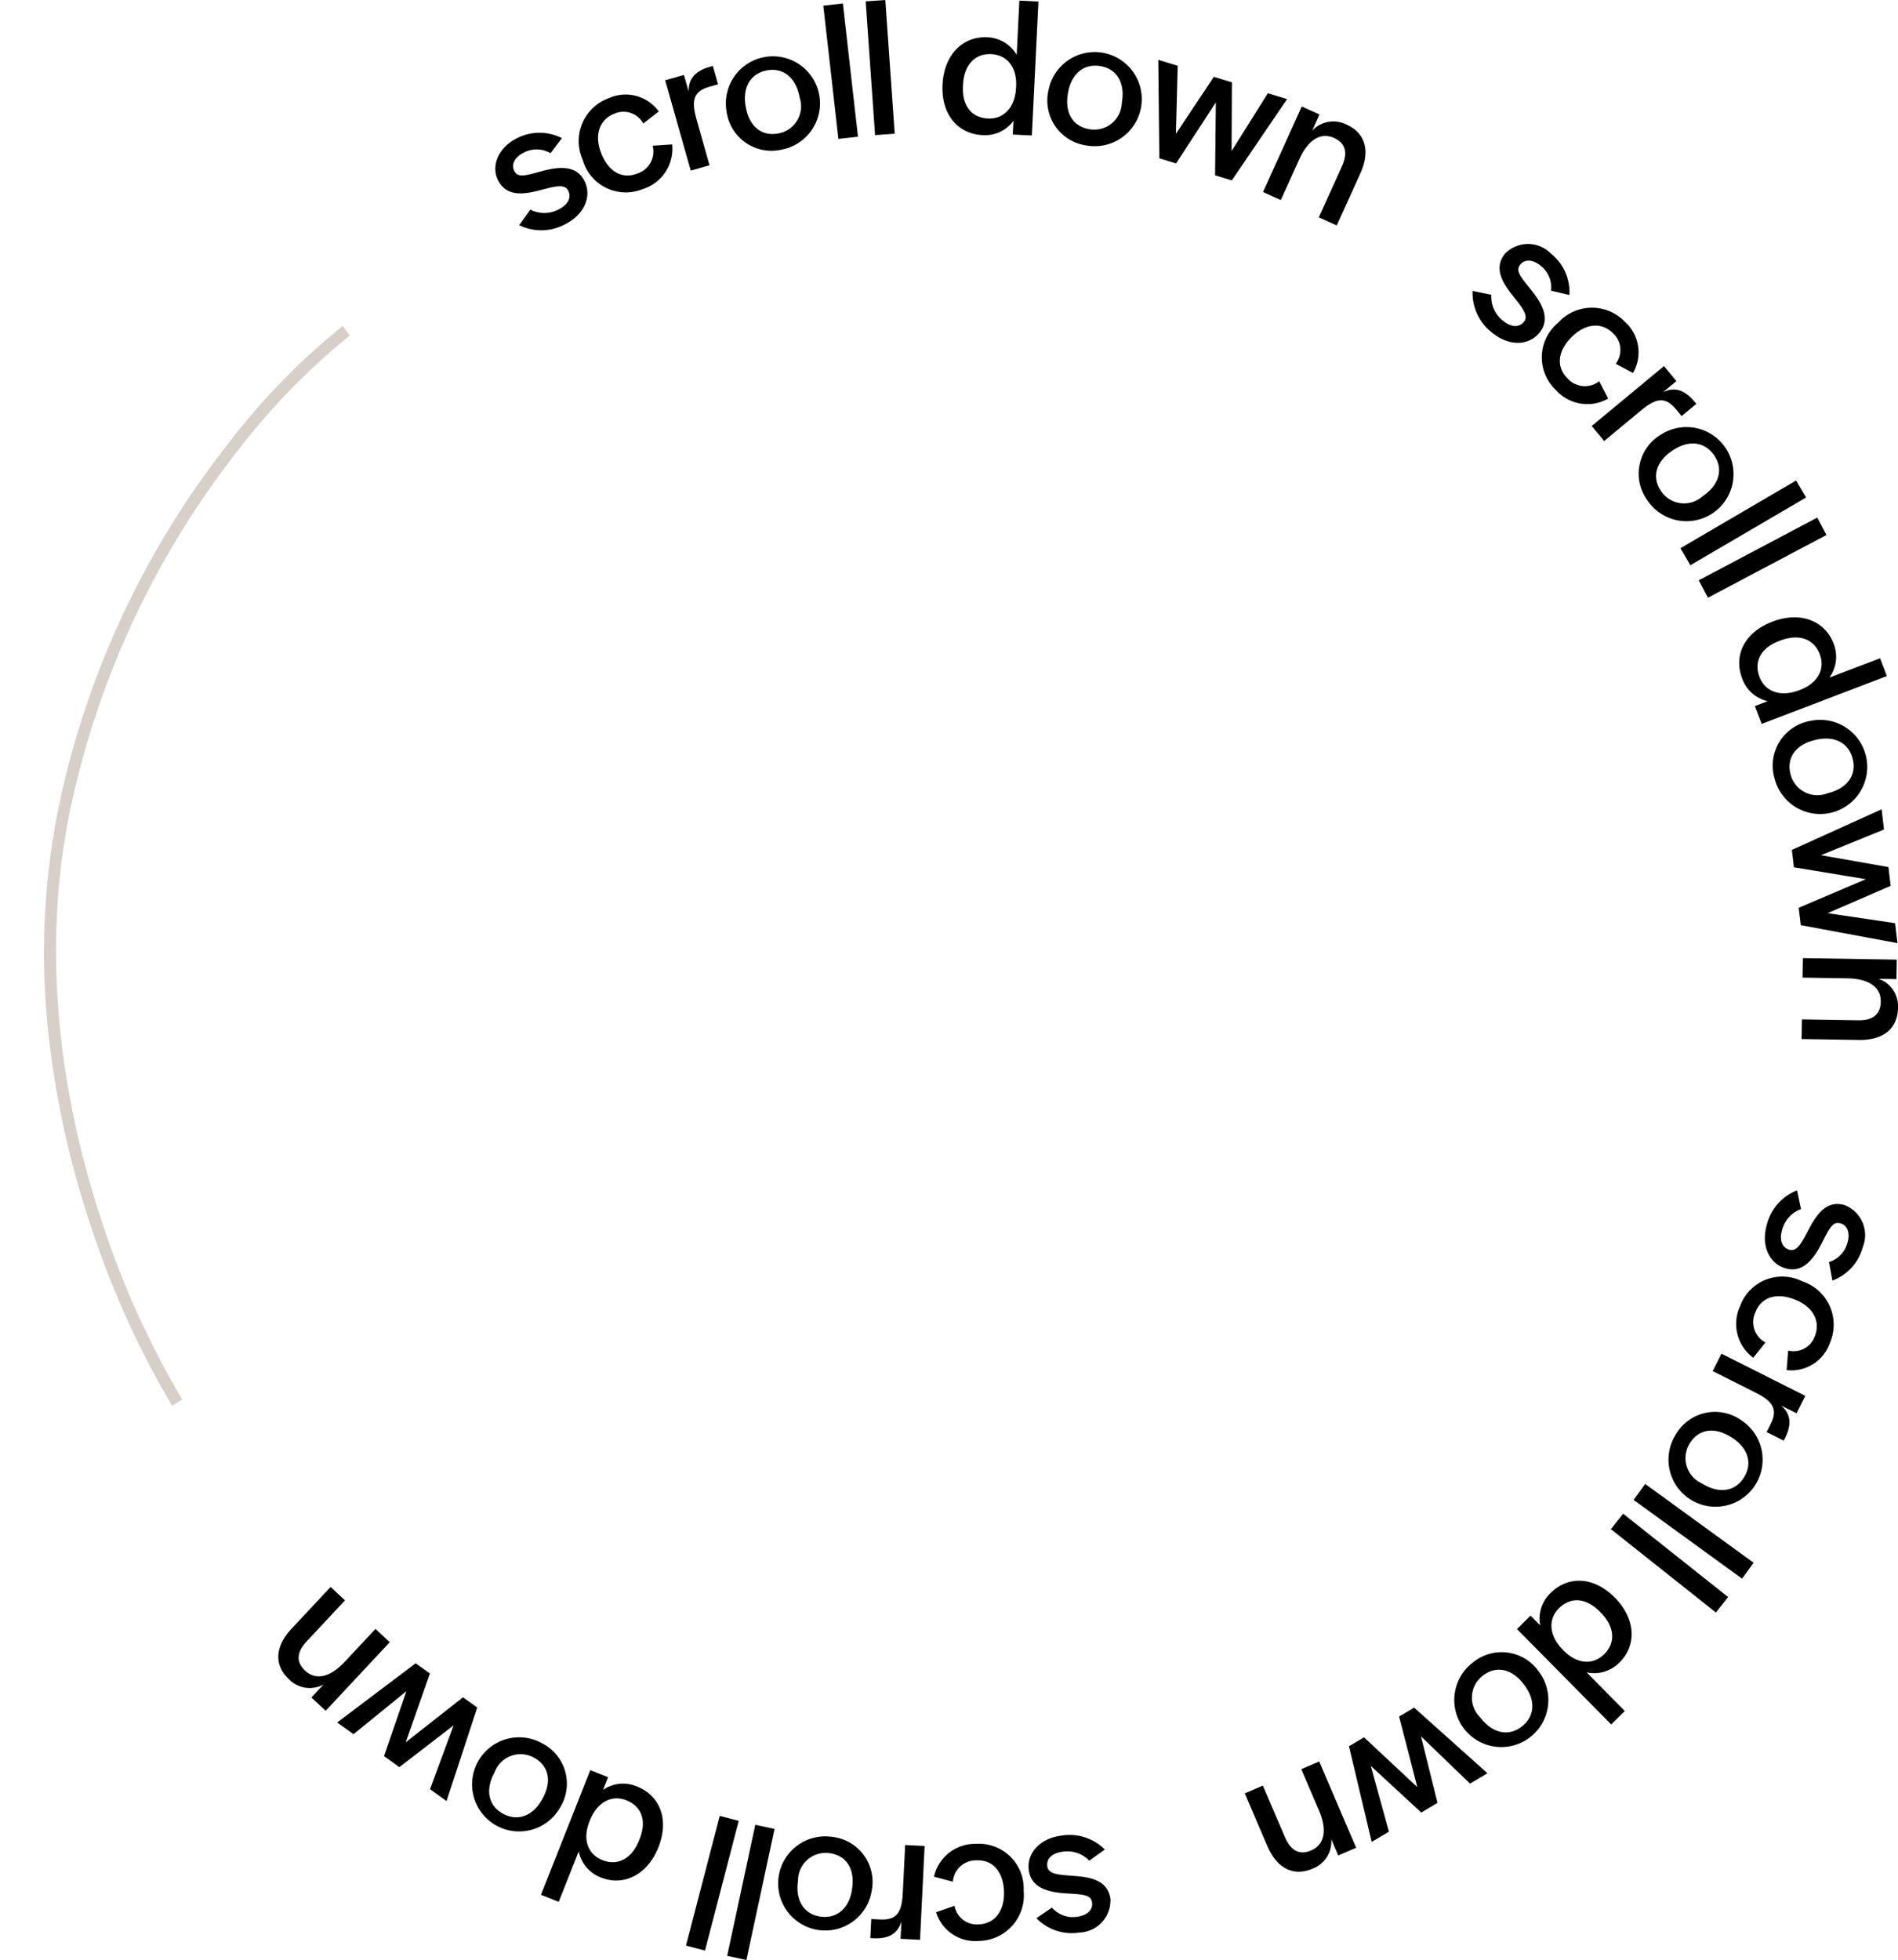 <svg xmlns="http://www.w3.org/2000/svg" width="159.807" height="164.983" viewBox="0 0 159.807 164.983"><g transform="translate(-673.228 -698.074)"><path d="M7.737,89.209a75.986,75.986,0,0,1-5.8-15.71A76.618,76.618,0,0,1-.46,57.172,61.543,61.543,0,0,1,1.788,38.093,73.913,73.913,0,0,1,17.905,9.006,57.823,57.823,0,0,1,28.411-.421l.541.841A58.07,58.07,0,0,0,18.623,9.7,73.4,73.4,0,0,0,2.749,38.368C-1.08,51.725.72,64.71,2.9,73.251A74.86,74.86,0,0,0,8.616,88.732Z" transform="matrix(0.998, -0.07, 0.07, 0.998, 673.756, 727.924)" fill="#d6d0c8"></path><g transform="translate(-533.063 141.322)"><g transform="translate(1229.724 556.752)"><path d="M1266.655,585.89l.935-1.311a2.565,2.565,0,0,0,2.388-.018c.793-.4,1.092-1,.8-1.581-.308-.613-1.2-.335-2.425-.019-1.422.376-2.8.5-3.482-.857-.623-1.242.071-2.769,1.568-3.52a4.149,4.149,0,0,1,3.81-.02l-.957,1.267a2.32,2.32,0,0,0-2.254-.05c-.763.383-1.077.99-.806,1.528.292.583.824.448,2.239.057s2.978-.6,3.676.8c.653,1.3-.019,2.837-1.62,3.64A4.214,4.214,0,0,1,1266.655,585.89Z" transform="translate(-1246.371 -566.935)"></path><path d="M1278.424,577.475a3.839,3.839,0,0,1,2.209-5.2,3.441,3.441,0,0,1,4.192,1.123l-1.3,1.015a1.9,1.9,0,0,0-2.431-.828c-1.283.49-1.692,1.811-1.131,3.281l.024.062c.555,1.455,1.7,2.2,2.983,1.711a1.946,1.946,0,0,0,1.34-2.357l1.644-.108a3.549,3.549,0,0,1-2.457,3.752A3.774,3.774,0,0,1,1278.424,577.475Z" transform="translate(-1252.793 -564.016)"></path><path d="M1291.978,568.565l1.579-.447.4,1.4c-.025-.95.407-1.7,1.792-2.09l.242-.069.438,1.547-.725.205c-1.353.383-1.533,1.165-1.095,2.711l1.1,3.9-1.579.447Z" transform="translate(-1259.404 -561.809)"></path><path d="M1301.762,570.188a3.962,3.962,0,1,1,4.638,3.246A3.817,3.817,0,0,1,1301.762,570.188Zm6.157-1.142-.012-.065c-.316-1.628-1.385-2.478-2.765-2.211s-2.071,1.459-1.756,3.087l.013.065c.309,1.595,1.355,2.416,2.735,2.148A2.323,2.323,0,0,0,1307.919,569.046Z" transform="translate(-1264.025 -560.838)"></path><path d="M1317.423,557.495l1.647-.187,1.27,11.215-1.647.186Z" transform="translate(-1271.535 -557.017)"></path><path d="M1324.24,556.868l1.653-.116.791,11.257-1.653.116Z" transform="translate(-1274.785 -556.752)"></path><path d="M1336.6,563.909c.124-2.509,1.709-4.074,3.766-3.973a3,3,0,0,1,2.476,1.48l.225-4.566,1.606.079-.554,11.274-1.606-.079.056-1.154a2.965,2.965,0,0,1-2.624,1.2C1337.917,568.065,1336.47,566.468,1336.6,563.909Zm6.188.3.007-.134c.076-1.556-.708-2.65-2.1-2.719-1.339-.066-2.29.877-2.374,2.583l-.006.117c-.083,1.69.758,2.653,2.113,2.72S1342.707,565.786,1342.785,564.213Z" transform="translate(-1280.672 -556.798)"></path><path d="M1353.6,568.1a3.962,3.962,0,1,1,3.215,4.66A3.817,3.817,0,0,1,1353.6,568.1Zm6.17,1.077.011-.067c.272-1.635-.433-2.805-1.821-3.035s-2.45.645-2.722,2.28l-.011.066c-.266,1.6.428,2.737,1.815,2.967A2.324,2.324,0,0,0,1359.771,569.174Z" transform="translate(-1288.75 -560.512)"></path><path d="M1371.326,566.383l1.634.5-.15,5.728,3.193-4.8,1.522.463-.027,5.783,3.054-4.863,1.618.492-4.654,6.844-1.409-.429.065-6.139-3.348,5.141-1.41-.429Z" transform="translate(-1297.234 -561.344)"></path><path d="M1391.436,573.884l1.494.678-.615,1.357a2.437,2.437,0,0,1,2.9-.507c1.555.7,2.024,2.186,1.153,4.108l-1.984,4.377-1.51-.684,1.949-4.3c.512-1.129.309-1.938-.667-2.38-1.113-.5-2.175.135-2.922,1.782l-1.562,3.446-1.494-.678Z" transform="translate(-1305.265 -564.92)"></path><path d="M1421.9,599.95l1.576.328a2.564,2.564,0,0,0,.976,2.179c.683.566,1.351.6,1.768.1.438-.528-.175-1.232-.958-2.229-.916-1.151-1.587-2.36-.615-3.532a2.707,2.707,0,0,1,3.853.02,4.146,4.146,0,0,1,1.55,3.481l-1.544-.367a2.317,2.317,0,0,0-.86-2.083c-.657-.545-1.339-.588-1.724-.125-.417.5-.079.935.848,2.073s1.742,2.488.749,3.686c-.929,1.121-2.6,1.124-3.984-.019A4.215,4.215,0,0,1,1421.9,599.95Z" transform="translate(-1321.343 -575.464)"></path><path d="M1434.4,607.529a3.84,3.84,0,0,1,5.649-.072,3.442,3.442,0,0,1,.661,4.291l-1.452-.779a1.9,1.9,0,0,0-.221-2.559c-.965-.977-2.34-.819-3.459.287l-.048.047c-1.108,1.095-1.329,2.443-.364,3.42a1.946,1.946,0,0,0,2.7.277l.761,1.461a3.549,3.549,0,0,1-4.424-.737A3.774,3.774,0,0,1,1434.4,607.529Z" transform="translate(-1326.652 -580.352)"></path><path d="M1447.154,615.646l1.047,1.264-1.122.93c.859-.408,1.718-.315,2.637.794l.161.193-1.238,1.026-.481-.58c-.9-1.083-1.684-.931-2.922.095l-3.12,2.585-1.047-1.264Z" transform="translate(-1330.484 -584.83)"></path><path d="M1450.476,625.949a3.961,3.961,0,1,1-1.091,5.554A3.816,3.816,0,0,1,1450.476,625.949Zm3.536,5.168.055-.038c1.36-.947,1.705-2.268.9-3.422s-2.172-1.3-3.532-.356l-.055.038c-1.333.928-1.66,2.216-.856,3.37A2.324,2.324,0,0,0,1454.012,631.116Z" transform="translate(-1334.086 -589.349)"></path><path d="M1465.086,634.053l.838,1.431-9.741,5.7-.838-1.431Z" transform="translate(-1337.291 -593.606)"></path><path d="M1468.271,640.017l.776,1.465-9.977,5.28-.776-1.466Z" transform="translate(-1338.696 -596.449)"></path><path d="M1467.6,656.428c2.346-.9,4.416-.074,5.151,1.85a3,3,0,0,1-.359,2.861l4.27-1.63.573,1.5-10.542,4.025-.573-1.5,1.079-.412a2.961,2.961,0,0,1-2.149-1.921C1464.324,659.309,1465.2,657.342,1467.6,656.428Zm2.209,5.787.125-.048c1.455-.556,2.141-1.714,1.646-3.012-.478-1.251-1.723-1.743-3.318-1.134l-.11.042c-1.579.6-2.123,1.761-1.639,3.028S1468.336,662.777,1469.806,662.215Z" transform="translate(-1341.798 -604.1)"></path><path d="M1473.333,672.6a3.962,3.962,0,1,1-2.978,4.814A3.817,3.817,0,0,1,1473.333,672.6Zm1.49,6.083.065-.016c1.606-.407,2.395-1.522,2.049-2.886s-1.573-1.985-3.18-1.578l-.065.017c-1.575.4-2.335,1.489-1.989,2.853A2.324,2.324,0,0,0,1474.823,678.68Z" transform="translate(-1344.38 -611.909)"></path><path d="M1480.835,686.946l.2,1.7-5.309,2.164,5.683,1,.187,1.58-5.31,2.3,5.683.844.2,1.679-8.14-1.514-.174-1.463,5.651-2.407-6.055-1-.174-1.463Z" transform="translate(-1345.84 -618.823)"></path><path d="M1482.856,711.014l-.026,1.641-1.49-.024a2.437,2.437,0,0,1,1.618,2.455c-.028,1.707-1.2,2.727-3.309,2.693l-4.806-.078.027-1.658,4.721.077c1.239.02,1.9-.489,1.918-1.56.02-1.222-.99-1.942-2.8-1.971l-3.784-.061.027-1.641Z" transform="translate(-1346.586 -630.236)"></path><path d="M1471.645,748.244l.335,1.575a2.565,2.565,0,0,0-1.6,1.773c-.242.854,0,1.479.626,1.657.661.188,1.057-.657,1.653-1.775.683-1.3,1.518-2.405,2.984-1.989a2.708,2.708,0,0,1,1.537,3.535,4.148,4.148,0,0,1-2.56,2.823l-.288-1.561a2.321,2.321,0,0,0,1.559-1.628c.233-.821,0-1.463-.582-1.627-.628-.178-.887.3-1.554,1.612s-1.573,2.6-3.071,2.173c-1.4-.4-2.08-1.931-1.59-3.654A4.214,4.214,0,0,1,1471.645,748.244Z" transform="translate(-1343.77 -648.047)"></path><path d="M1469.89,762.555a3.84,3.84,0,0,1,2.341,5.141,3.442,3.442,0,0,1-3.661,2.333l.128-1.642a1.9,1.9,0,0,0,2.253-1.233c.5-1.277-.193-2.472-1.656-3.051l-.063-.025c-1.447-.574-2.771-.233-3.276,1.044a1.947,1.947,0,0,0,.833,2.581l-1.031,1.285a3.548,3.548,0,0,1-1.107-4.346A3.774,3.774,0,0,1,1469.89,762.555Z" transform="translate(-1341.574 -654.698)"></path><path d="M1468.335,778.076l-.737,1.466-1.3-.655c.718.623.978,1.448.331,2.734l-.112.224-1.437-.722.338-.674c.632-1.257.176-1.917-1.26-2.639l-3.621-1.82.737-1.466Z" transform="translate(-1339.765 -660.577)"></path><path d="M1459.514,784.6a3.962,3.962,0,1,1-5.526,1.232A3.817,3.817,0,0,1,1459.514,784.6Zm-3.313,5.316.057.035c1.414.865,2.763.65,3.5-.549s.321-2.513-1.093-3.379l-.057-.035c-1.386-.848-2.7-.63-3.432.57A2.324,2.324,0,0,0,1456.2,789.914Z" transform="translate(-1336.342 -665.052)"></path><path d="M1457.916,802.114l-.973,1.341-9.132-6.63.974-1.342Z" transform="translate(-1333.698 -670.569)"></path><path d="M1454.027,807.283l-1.031,1.3-8.841-7.017,1.031-1.3Z" transform="translate(-1331.955 -672.849)"></path><path d="M1437.29,812.477c1.766,1.787,1.847,4.013.381,5.461a3,3,0,0,1-2.764.824l3.213,3.252-1.144,1.13-7.932-8.029,1.144-1.13.812.822a2.964,2.964,0,0,1,.893-2.742C1433.335,810.642,1435.49,810.655,1437.29,812.477Zm-4.407,4.354.094.1c1.095,1.108,2.432,1.27,3.42.293.953-.941.9-2.28-.3-3.495l-.083-.083c-1.188-1.2-2.467-1.235-3.432-.282S1431.777,815.712,1432.883,816.832Z" transform="translate(-1324.752 -677.989)"></path><path d="M1426.067,824.21a3.961,3.961,0,1,1-5.606-.778A3.816,3.816,0,0,1,1426.067,824.21Zm-4.961,3.821.042.052c1.022,1.305,2.36,1.576,3.468.708s1.179-2.241.156-3.547l-.041-.053c-1-1.278-2.307-1.533-3.414-.666A2.324,2.324,0,0,0,1421.106,828.032Z" transform="translate(-1319.909 -683.467)"></path><path d="M1413.669,836.987l-1.469.871-4.127-3.977,1.391,5.6-1.368.811-4.251-3.923,1.529,5.536-1.454.862-1.911-8.053,1.267-.751,4.488,4.191-1.536-5.94,1.268-.751Z" transform="translate(-1311.861 -687.721)"></path><path d="M1394.621,847.391l-1.509.647-.587-1.37a2.436,2.436,0,0,1-1.579,2.48c-1.57.673-2.979.019-3.81-1.92l-1.893-4.418,1.524-.653,1.86,4.341c.488,1.139,1.223,1.535,2.208,1.113,1.124-.481,1.368-1.7.656-3.36l-1.49-3.478,1.509-.646Z" transform="translate(-1303.869 -691.852)"></path><path d="M1356.87,853.184l-1.308.941a2.565,2.565,0,0,0-2.268-.753c-.879.121-1.355.592-1.266,1.239.094.68,1.026.7,2.291.8,1.468.1,2.813.424,3.022,1.934a2.709,2.709,0,0,1-2.62,2.829,4.148,4.148,0,0,1-3.615-1.21l1.314-.891a2.321,2.321,0,0,0,2.119.773c.846-.116,1.339-.59,1.256-1.187-.089-.647-.636-.69-2.1-.776s-3.013-.4-3.226-1.94c-.2-1.444.933-2.681,2.708-2.925A4.217,4.217,0,0,1,1356.87,853.184Z" transform="translate(-1287.279 -697.499)"></path><path d="M1342.781,857.33a3.84,3.84,0,0,1-3.763,4.214,3.442,3.442,0,0,1-3.61-2.411l1.555-.545a1.9,1.9,0,0,0,2.036,1.566c1.372-.052,2.185-1.172,2.125-2.744l0-.067c-.059-1.557-.9-2.631-2.276-2.579a1.947,1.947,0,0,0-2.027,1.8l-1.591-.426a3.549,3.549,0,0,1,3.532-2.764A3.775,3.775,0,0,1,1342.781,857.33Z" transform="translate(-1280.024 -698.167)"></path><path d="M1329.173,861.543l-1.639-.082.072-1.455c-.28.908-.929,1.48-2.367,1.409l-.251-.013.08-1.606.753.038c1.4.07,1.825-.614,1.9-2.22l.2-4.048,1.639.081Z" transform="translate(-1275.142 -698.26)"></path><path d="M1318.008,856.767a3.962,3.962,0,1,1-3.361-4.555A3.816,3.816,0,0,1,1318.008,856.767Zm-6.2-.88-.009.066c-.22,1.643.522,2.79,1.917,2.976s2.428-.723,2.648-2.366l.008-.067c.216-1.61-.514-2.721-1.909-2.908A2.324,2.324,0,0,0,1311.807,855.888Z" transform="translate(-1268.049 -697.595)"></path><path d="M1303.572,861.692l-1.62-.348,2.368-11.032,1.62.348Z" transform="translate(-1264.159 -696.708)"></path><path d="M1296.923,860.217l-1.6-.418,2.841-10.919,1.6.418Z" transform="translate(-1260.997 -696.026)"></path><path d="M1281.879,848.012c-.924,2.335-2.93,3.306-4.845,2.548a3.005,3.005,0,0,1-1.867-2.2l-1.683,4.25-1.494-.592,4.154-10.494,1.495.592-.425,1.075a2.963,2.963,0,0,1,2.869-.287C1281.967,843.652,1282.822,845.63,1281.879,848.012Zm-5.76-2.281-.05.124c-.573,1.448-.183,2.737,1.109,3.248,1.246.493,2.45-.092,3.079-1.681l.043-.109c.623-1.572.137-2.755-1.125-3.255S1276.7,844.268,1276.119,845.731Z" transform="translate(-1249.875 -692.52)"></path><path d="M1268.176,842.14a3.961,3.961,0,1,1-1.539-5.446A3.816,3.816,0,0,1,1268.176,842.14Zm-5.492-3.01-.031.059c-.785,1.46-.5,2.795.744,3.46s2.527.18,3.312-1.28l.032-.059c.769-1.43.478-2.727-.761-3.393A2.324,2.324,0,0,0,1262.684,839.13Z" transform="translate(-1244.462 -689.969)"></path><path d="M1248.4,835.932l-1.387-1,1.985-5.375-4.568,3.52-1.292-.928,1.886-5.468-4.455,3.622-1.374-.986,6.607-4.982,1.2.859-2.037,5.792,4.824-3.79,1.2.859Z" transform="translate(-1234.238 -684.325)"></path><path d="M1233.71,822.473l-1.2-1.12,1.017-1.089a2.437,2.437,0,0,1-2.905-.447c-1.248-1.166-1.217-2.719.224-4.26l3.281-3.51,1.211,1.132-3.224,3.449c-.846.905-.913,1.737-.13,2.469.893.834,2.1.569,3.339-.753l2.584-2.765,1.2,1.121Z" transform="translate(-1229.724 -678.465)"></path></g></g></g></svg>